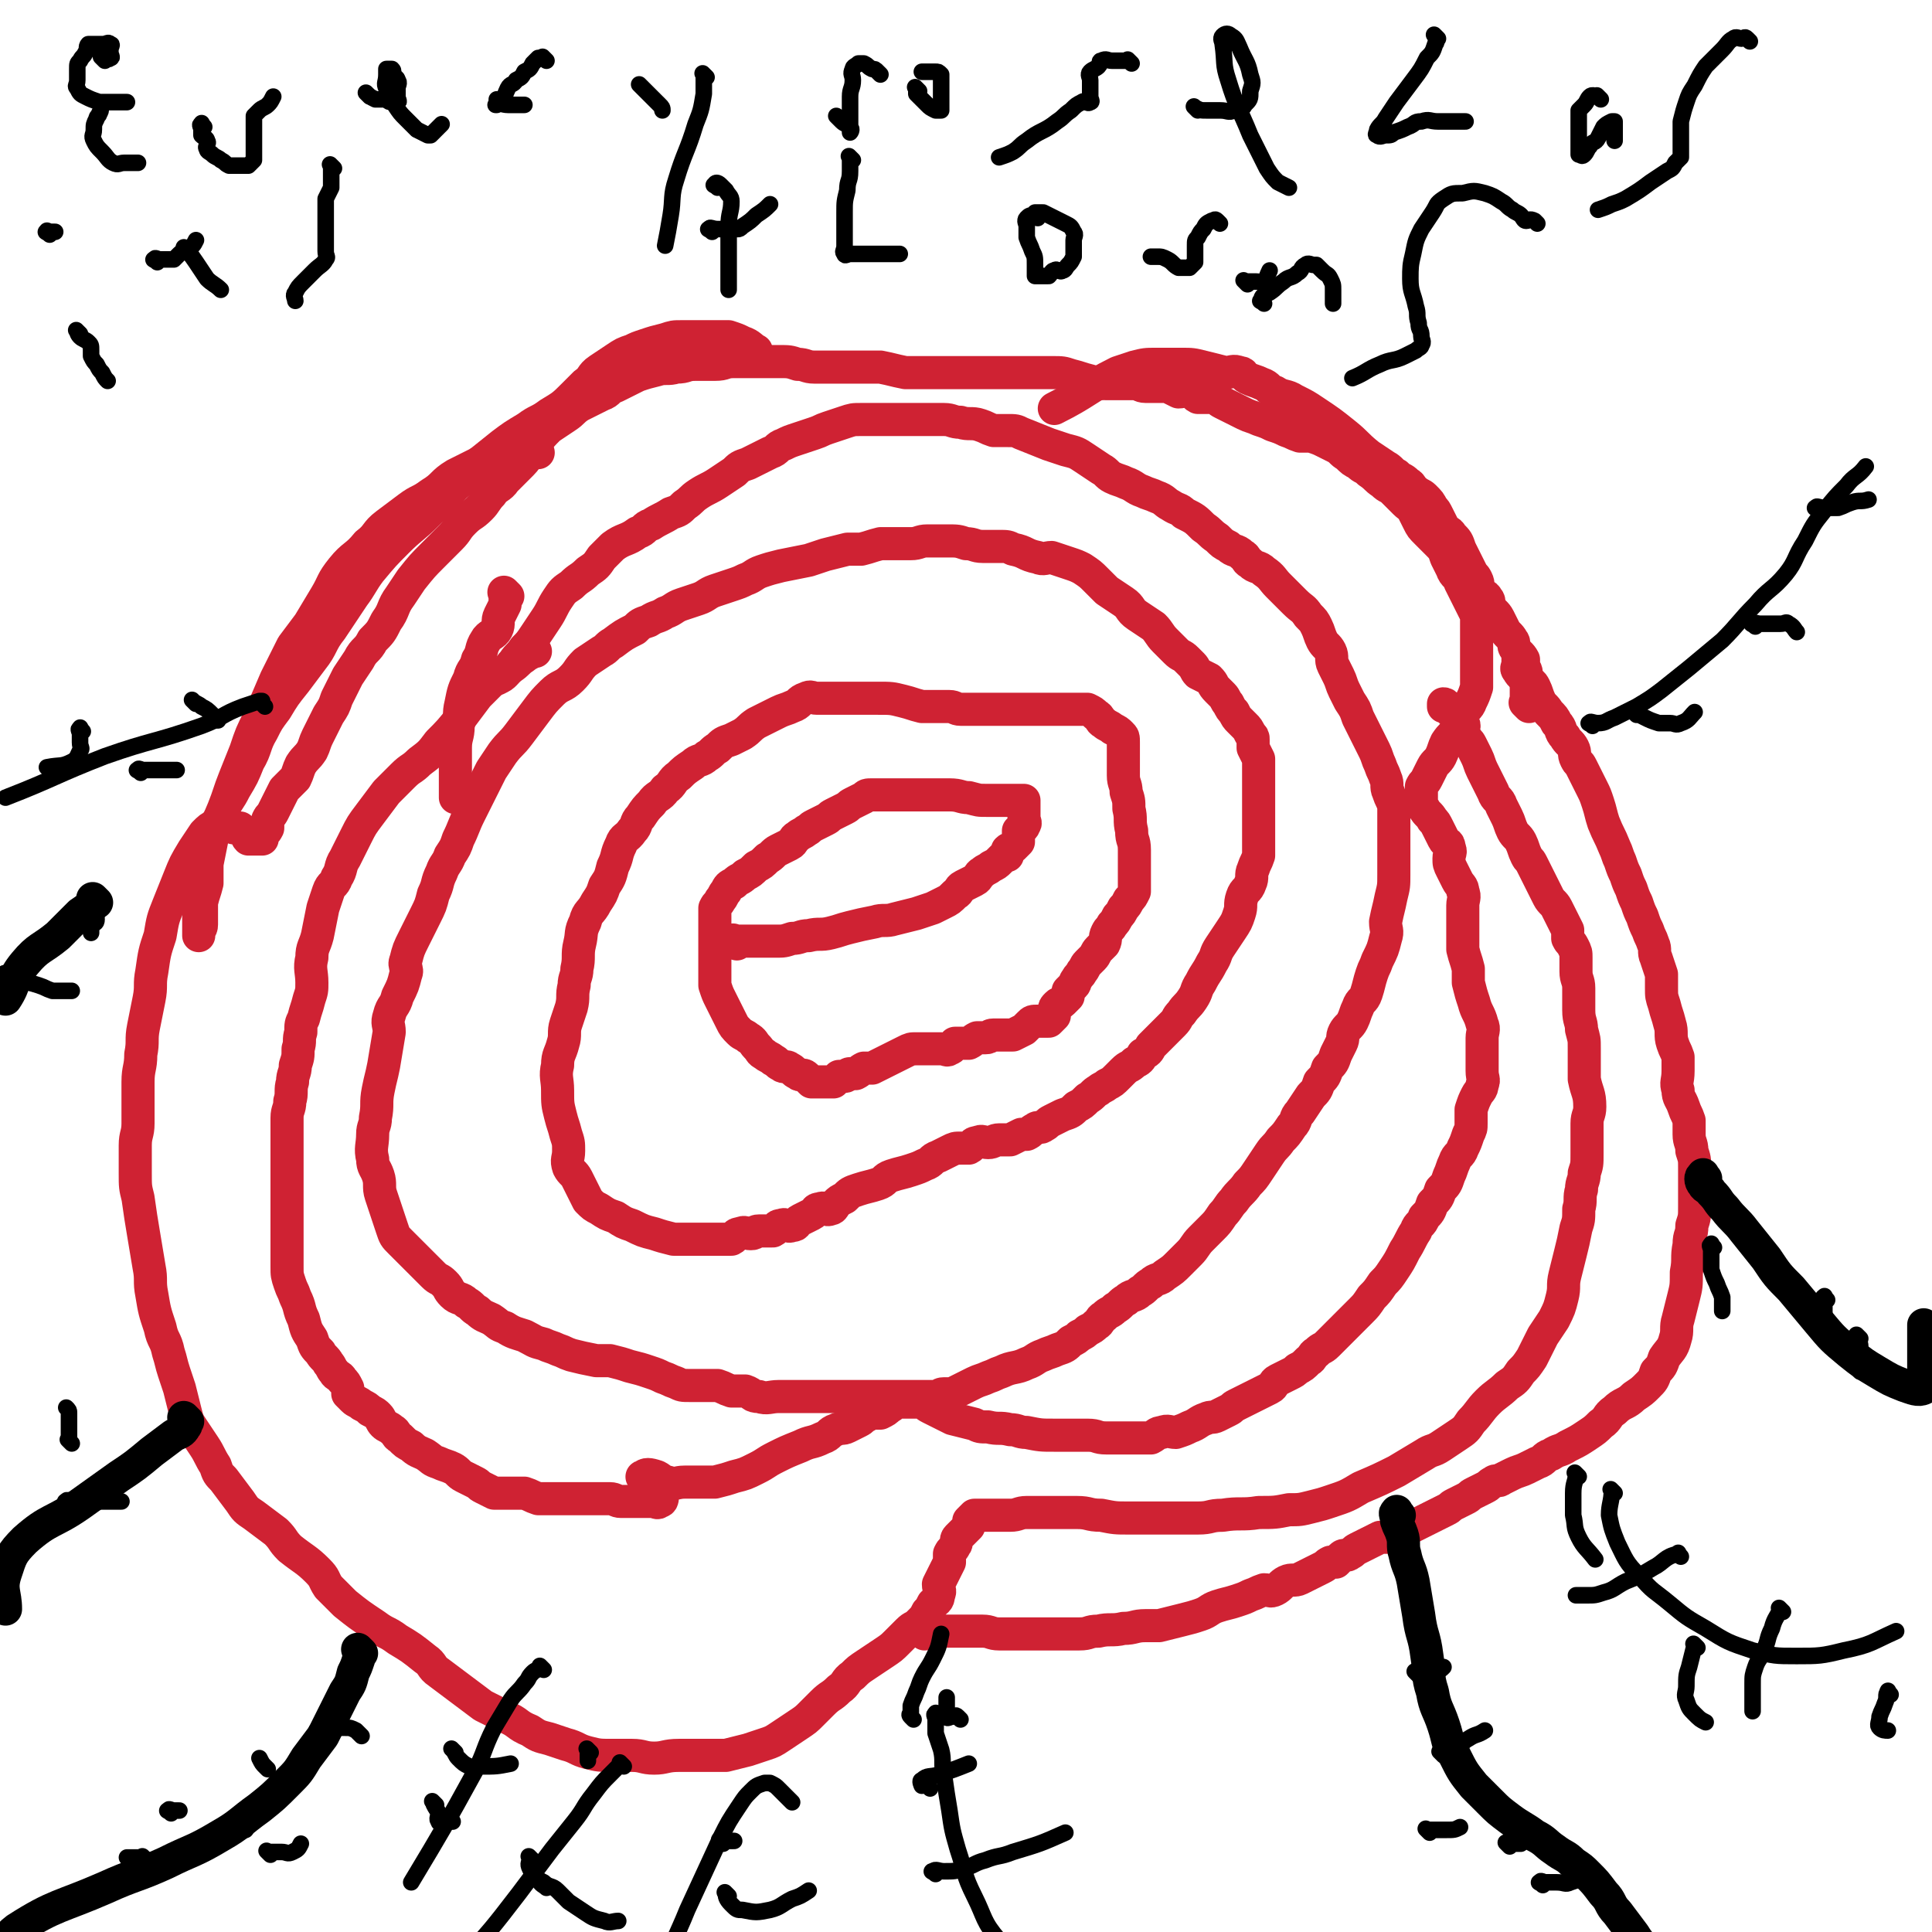 <svg viewBox='0 0 700 700' version='1.1' xmlns='http://www.w3.org/2000/svg' xmlns:xlink='http://www.w3.org/1999/xlink'><g fill='none' stroke='#CF2233' stroke-width='12' stroke-linecap='round' stroke-linejoin='round'><path d='M267,342c-1,-1 -1,-1 -1,-1 -1,-1 0,0 0,0 2,0 2,0 4,0 3,0 3,0 5,0 3,0 3,0 6,0 3,0 3,0 6,-1 3,0 3,-1 6,-1 4,-1 4,0 8,-1 4,-1 3,-1 7,-2 4,-1 4,-1 9,-2 3,-1 4,0 7,-1 4,-1 4,-1 8,-2 3,-1 3,-1 6,-2 2,-1 2,-1 4,-2 2,-1 2,-1 4,-3 2,-1 1,-2 3,-3 2,-1 2,-1 4,-2 2,-1 1,-2 3,-3 1,-1 2,-1 3,-2 2,-1 2,-1 3,-2 1,-1 1,-1 2,-2 0,0 1,0 1,0 0,-1 0,-1 0,-2 1,-1 1,0 2,-1 1,-1 1,-1 2,-2 0,-1 0,-1 0,-2 0,-1 0,-1 0,-2 1,-1 2,-1 2,-2 1,-1 0,-1 0,-3 0,-1 0,-1 0,-2 0,-1 0,-1 0,-2 0,-1 0,-1 0,-2 0,0 0,0 0,0 -1,0 -1,0 -3,0 -2,0 -2,0 -4,0 -3,0 -3,0 -6,0 -4,0 -3,0 -7,-1 -3,0 -3,-1 -7,-1 -4,0 -4,0 -8,0 -2,0 -2,0 -4,0 -2,0 -2,0 -4,0 -1,0 -1,0 -2,0 -1,0 -1,0 -2,0 -1,0 -1,0 -3,0 -1,0 -1,0 -2,0 -1,0 -2,0 -3,0 -2,0 -2,0 -3,1 -2,1 -2,1 -4,2 -2,1 -1,1 -3,2 -2,1 -2,1 -4,2 -2,1 -1,1 -3,2 -2,1 -2,1 -4,2 -2,1 -1,1 -3,2 -1,1 -2,1 -3,2 -2,1 -1,2 -3,3 -2,1 -2,1 -4,2 -2,1 -2,2 -4,3 -2,2 -2,2 -4,3 -2,2 -2,2 -4,3 -2,2 -2,1 -4,3 -2,1 -2,1 -3,3 -1,1 -1,2 -2,3 -1,2 -1,1 -2,3 0,1 0,2 0,3 0,2 0,2 0,4 0,2 0,2 0,4 0,2 0,2 0,4 0,3 0,3 0,5 0,2 0,2 0,4 0,2 0,2 0,4 1,3 1,3 2,5 1,2 1,2 2,4 1,2 1,2 2,4 1,2 1,2 3,4 1,1 2,1 3,2 2,1 2,2 3,3 2,2 1,2 3,3 1,1 2,1 3,2 2,1 1,1 3,2 1,1 2,0 3,1 2,1 1,1 3,2 1,1 2,0 3,1 1,1 1,1 2,2 1,0 1,0 2,0 1,0 1,0 2,0 1,0 1,0 2,0 1,0 1,0 2,0 1,-1 1,-1 2,-2 1,0 1,0 2,0 1,0 1,-1 2,-1 1,0 1,0 2,0 2,-1 1,-1 3,-2 1,0 2,0 3,0 2,-1 2,-1 4,-2 2,-1 2,-1 4,-2 2,-1 2,-1 4,-2 2,-1 2,-1 4,-1 2,0 2,0 4,0 2,0 2,0 3,0 1,0 1,0 2,0 2,0 2,1 3,0 1,0 1,-1 2,-2 1,0 1,0 2,0 1,0 1,0 1,0 1,0 1,0 2,0 2,-1 1,-1 3,-2 1,0 2,0 3,0 2,0 1,-1 3,-1 2,0 2,0 4,0 2,0 2,0 3,0 2,-1 2,-1 4,-2 1,-1 1,-1 2,-2 1,-1 1,-1 3,-1 1,0 1,0 2,0 1,0 1,0 2,0 1,-1 1,-1 2,-2 0,-1 0,-1 0,-2 0,-1 0,-1 1,-2 1,-1 1,0 2,-1 1,-1 1,-1 2,-2 0,-1 0,-1 0,-2 1,-1 1,-1 2,-2 1,-1 0,-1 1,-2 1,-2 1,-1 2,-3 1,-1 1,-2 2,-3 1,-1 1,-1 2,-2 1,-1 1,-2 2,-3 1,-1 1,-1 2,-2 1,-2 0,-2 1,-4 1,-2 1,-1 2,-3 1,-1 1,-1 2,-3 1,-1 1,-1 2,-3 1,-1 1,-1 2,-3 1,-1 1,-1 2,-3 0,-1 0,-1 0,-3 0,-1 0,-1 0,-3 0,-2 0,-2 0,-5 0,-2 0,-2 0,-4 0,-4 -1,-3 -1,-7 -1,-4 0,-4 -1,-8 0,-3 0,-3 -1,-6 0,-3 -1,-3 -1,-6 0,-2 0,-2 0,-5 0,-2 0,-2 0,-4 0,-1 0,-2 0,-3 0,-2 0,-2 -1,-3 -1,-1 -1,-1 -3,-2 -1,-1 -2,-1 -3,-2 -2,-1 -1,-2 -3,-3 -1,-1 -1,-1 -3,-2 -1,0 -1,0 -3,0 -2,0 -2,0 -4,0 -2,0 -2,0 -4,0 -1,0 -1,0 -3,0 -2,0 -2,0 -5,0 -2,0 -2,0 -4,0 -2,0 -2,0 -5,0 -2,0 -2,0 -4,0 -2,0 -2,0 -5,0 -2,0 -2,0 -5,0 -2,0 -2,0 -4,0 -2,0 -2,-1 -4,-1 -2,0 -2,0 -5,0 -2,0 -3,0 -5,0 -4,-1 -3,-1 -7,-2 -4,-1 -4,-1 -9,-1 -3,0 -3,0 -6,0 -2,0 -2,0 -5,0 -2,0 -2,0 -5,0 -3,0 -3,0 -6,0 -2,0 -2,-1 -4,0 -3,1 -2,2 -5,3 -2,1 -3,1 -5,2 -4,2 -4,2 -8,4 -3,2 -2,2 -5,4 -2,1 -2,1 -4,2 -3,1 -3,1 -5,3 -2,1 -2,2 -4,3 -2,2 -3,1 -5,3 -3,2 -3,2 -5,4 -3,2 -2,3 -5,5 -2,3 -3,2 -5,5 -2,2 -2,2 -4,5 -2,2 -1,3 -3,5 -2,3 -3,2 -4,5 -2,4 -1,4 -3,8 -1,4 -1,4 -3,7 -1,3 -1,3 -3,6 -2,4 -3,3 -4,7 -2,4 -1,4 -2,8 -1,4 0,5 -1,9 0,3 -1,3 -1,6 -1,4 0,4 -1,8 -1,3 -1,3 -2,6 -1,3 0,4 -1,7 -1,4 -2,4 -2,8 -1,4 0,5 0,9 0,5 0,5 1,9 1,4 1,3 2,7 1,3 1,3 1,6 0,3 -1,3 0,6 1,2 2,2 3,4 1,2 1,2 2,4 1,2 1,2 2,4 2,2 2,2 4,3 3,2 3,2 6,3 3,2 3,2 6,3 4,2 4,2 8,3 3,1 3,1 7,2 3,0 3,0 6,0 2,0 2,0 4,0 2,0 2,0 4,0 2,0 2,0 3,0 1,0 1,0 2,0 1,0 1,0 2,0 2,-1 1,-2 3,-2 2,-1 2,0 4,0 2,0 1,-1 3,-1 0,0 1,0 1,0 1,0 1,0 2,0 1,0 1,0 2,0 2,-1 1,-2 3,-2 2,-1 2,1 4,0 2,0 1,-1 3,-2 2,-1 2,-1 4,-2 2,-1 1,-2 3,-2 2,-1 2,1 4,0 1,0 1,-1 2,-2 1,-1 1,-1 3,-2 2,-2 2,-2 5,-3 3,-1 4,-1 7,-2 3,-1 2,-2 5,-3 3,-1 4,-1 7,-2 3,-1 3,-1 5,-2 3,-1 2,-2 5,-3 2,-1 2,-1 4,-2 2,-1 2,-1 4,-1 1,0 2,0 3,0 2,-1 1,-2 3,-2 2,-1 2,0 4,0 2,0 2,-1 4,-1 2,0 2,0 4,0 2,-1 2,-1 4,-2 1,0 1,0 2,0 2,-1 1,-1 3,-2 1,-1 2,0 3,-1 2,-1 1,-1 3,-2 2,-1 2,-1 4,-2 3,-1 3,-1 5,-3 2,-1 2,-1 4,-3 2,-1 2,-2 4,-3 1,-1 2,-1 3,-2 2,-1 2,-1 4,-3 1,-1 1,-1 2,-2 2,-2 2,-1 4,-3 2,-1 2,-1 3,-3 2,-1 2,-1 3,-3 2,-2 2,-2 4,-4 2,-2 2,-2 4,-4 2,-2 1,-2 3,-4 2,-3 2,-2 4,-5 2,-3 1,-3 3,-6 2,-4 2,-3 4,-7 2,-3 1,-3 3,-6 2,-3 2,-3 4,-6 2,-3 2,-3 3,-6 1,-3 0,-3 1,-6 1,-3 2,-2 3,-5 1,-2 0,-3 1,-5 1,-3 1,-2 2,-5 0,-2 0,-2 0,-5 0,-2 0,-2 0,-5 0,-3 0,-3 0,-6 0,-1 0,-1 0,-3 0,-2 0,-2 0,-4 0,-2 0,-2 0,-4 0,-2 0,-2 0,-4 0,-2 0,-2 0,-4 -1,-2 -1,-2 -2,-4 0,-1 0,-2 0,-3 0,-1 0,-1 -1,-2 -1,-2 -1,-2 -2,-3 -1,-1 -1,-1 -2,-2 -1,-1 -1,-1 -2,-3 -1,-1 -1,-1 -2,-3 -1,-1 -1,-2 -2,-3 -1,-1 -1,-1 -2,-2 -2,-2 -1,-2 -3,-4 -2,-1 -2,-1 -4,-2 -1,-1 -1,-2 -2,-3 -1,-1 -1,-1 -2,-2 -2,-2 -2,-1 -4,-3 -2,-2 -2,-2 -4,-4 -2,-2 -2,-3 -4,-5 -3,-2 -3,-2 -6,-4 -3,-2 -2,-3 -5,-5 -3,-2 -3,-2 -6,-4 -2,-2 -2,-2 -4,-4 -2,-2 -2,-2 -5,-4 -2,-1 -2,-1 -5,-2 -3,-1 -3,-1 -6,-2 -2,0 -3,1 -5,0 -5,-1 -4,-2 -9,-3 -2,-1 -2,-1 -5,-1 -3,0 -3,0 -6,0 -3,0 -3,-1 -6,-1 -3,-1 -3,-1 -7,-1 -3,0 -4,0 -7,0 -3,0 -3,1 -6,1 -3,0 -3,0 -6,0 -2,0 -3,0 -5,0 -4,1 -3,1 -7,2 -2,0 -3,0 -5,0 -4,1 -4,1 -8,2 -3,1 -3,1 -6,2 -5,1 -5,1 -10,2 -4,1 -4,1 -7,2 -3,1 -3,2 -6,3 -2,1 -2,1 -5,2 -3,1 -3,1 -6,2 -3,1 -3,2 -6,3 -3,1 -3,1 -6,2 -3,1 -3,2 -6,3 -3,2 -3,1 -6,3 -3,1 -3,1 -5,3 -4,2 -4,2 -8,5 -2,1 -2,2 -4,3 -3,2 -3,2 -6,4 -3,3 -2,3 -5,6 -3,3 -4,2 -7,5 -3,3 -3,3 -6,7 -3,4 -3,4 -6,8 -3,4 -3,3 -6,7 -2,3 -2,3 -4,6 -2,4 -2,4 -4,8 -2,4 -2,4 -4,8 -2,4 -2,5 -4,9 -1,3 -1,3 -3,6 -1,3 -2,3 -3,6 -2,4 -1,4 -3,8 -1,4 -1,4 -3,8 -2,4 -2,4 -4,8 -2,4 -2,4 -3,8 -1,2 1,3 0,5 -1,4 -1,4 -3,8 -1,4 -2,3 -3,7 -1,3 0,3 0,6 -1,6 -1,6 -2,12 -1,5 -1,4 -2,9 -1,5 0,5 -1,10 0,3 -1,3 -1,6 0,4 -1,5 0,9 0,3 1,3 2,6 1,3 0,4 1,7 1,3 1,3 2,6 1,3 1,3 2,6 1,3 1,3 3,5 2,2 2,2 4,4 2,2 2,2 4,4 2,2 2,2 4,4 2,2 2,1 4,3 2,2 1,2 3,4 2,2 3,1 5,3 2,1 2,2 4,3 2,2 3,2 5,3 3,2 2,2 5,3 3,2 4,2 7,3 4,2 3,2 7,3 2,1 3,1 5,2 3,1 2,1 5,2 4,1 4,1 9,2 2,0 3,0 5,0 4,1 4,1 7,2 4,1 4,1 7,2 3,1 3,1 5,2 3,1 2,1 5,2 2,1 2,1 5,1 2,0 3,0 5,0 3,0 3,0 5,0 3,1 2,1 5,2 2,0 3,0 5,0 3,1 2,2 5,2 3,1 4,0 7,0 3,0 3,0 5,0 3,0 3,0 5,0 2,0 2,0 4,0 3,0 3,0 5,0 2,0 2,0 4,0 3,0 3,0 5,0 2,0 2,0 4,0 2,0 2,0 4,0 2,0 2,0 4,0 2,0 2,0 4,0 3,0 3,0 5,0 2,0 2,0 4,0 2,0 2,0 4,0 2,0 1,-1 3,-1 1,0 2,0 3,0 2,-1 2,-1 4,-2 2,-1 2,-1 4,-2 2,-1 3,-1 5,-2 3,-1 2,-1 5,-2 4,-2 5,-1 9,-3 3,-1 3,-2 6,-3 2,-1 3,-1 5,-2 3,-1 3,-1 5,-3 2,-1 2,-1 3,-2 2,-1 2,-1 3,-2 2,-1 2,-1 3,-2 2,-1 1,-2 3,-3 2,-2 2,-1 4,-3 2,-1 2,-2 4,-3 2,-2 3,-1 5,-3 2,-1 2,-2 4,-3 2,-2 3,-1 5,-3 3,-2 3,-2 5,-4 2,-2 2,-2 4,-4 2,-2 2,-3 4,-5 2,-2 2,-2 4,-4 2,-2 2,-2 4,-5 2,-2 2,-3 4,-5 2,-3 3,-3 5,-6 2,-2 2,-2 4,-5 2,-3 2,-3 4,-6 2,-3 2,-2 4,-5 2,-2 2,-2 4,-5 2,-2 1,-3 3,-5 2,-3 2,-3 4,-6 2,-2 2,-2 3,-5 2,-2 2,-2 3,-5 2,-2 2,-2 3,-5 1,-2 1,-2 2,-4 1,-2 0,-2 1,-4 1,-2 2,-2 3,-4 1,-2 1,-3 2,-5 1,-3 2,-2 3,-5 1,-3 1,-4 2,-7 1,-3 1,-2 2,-5 2,-4 2,-4 3,-8 1,-3 0,-3 0,-6 1,-5 1,-4 2,-9 1,-4 1,-4 1,-8 0,-2 0,-2 0,-5 0,-2 0,-2 0,-5 0,-2 0,-2 0,-5 0,-2 0,-2 0,-5 0,-2 0,-3 0,-5 -1,-3 -1,-2 -2,-5 -1,-2 0,-3 -1,-5 -1,-3 -1,-2 -2,-5 -1,-2 -1,-3 -2,-5 -1,-2 -1,-2 -2,-4 -1,-2 -1,-2 -2,-4 -1,-2 -1,-2 -2,-4 -1,-3 -1,-3 -3,-6 -1,-2 -1,-2 -2,-4 -1,-2 -1,-3 -2,-5 -1,-2 -1,-2 -2,-4 -1,-2 0,-3 -1,-5 -1,-2 -2,-2 -3,-4 -1,-2 -1,-3 -2,-5 -1,-2 -1,-2 -3,-4 -2,-3 -2,-2 -5,-5 -3,-3 -3,-3 -6,-6 -2,-2 -2,-3 -5,-5 -2,-2 -3,-1 -5,-3 -2,-1 -1,-2 -3,-3 -2,-2 -3,-1 -5,-3 -2,-1 -2,-1 -4,-3 -3,-2 -2,-2 -5,-4 -3,-3 -3,-3 -7,-5 -2,-2 -2,-1 -5,-3 -2,-1 -2,-2 -5,-3 -2,-1 -3,-1 -5,-2 -3,-1 -3,-2 -6,-3 -2,-1 -3,-1 -5,-2 -2,-1 -2,-2 -4,-3 -3,-2 -3,-2 -6,-4 -3,-2 -3,-2 -7,-3 -3,-1 -3,-1 -6,-2 -5,-2 -5,-2 -10,-4 -2,-1 -2,-1 -5,-1 -2,0 -3,0 -5,0 -3,-1 -2,-1 -5,-2 -3,-1 -4,0 -7,-1 -3,0 -3,-1 -6,-1 -4,0 -4,0 -8,0 -2,0 -2,0 -5,0 -3,0 -3,0 -7,0 -2,0 -2,0 -5,0 -2,0 -3,0 -5,0 -3,0 -3,0 -6,1 -3,1 -3,1 -6,2 -3,1 -2,1 -5,2 -3,1 -3,1 -6,2 -3,1 -3,1 -5,2 -3,1 -2,2 -5,3 -4,2 -4,2 -8,4 -3,1 -3,1 -5,3 -3,2 -3,2 -6,4 -3,2 -4,2 -7,4 -3,2 -2,2 -5,4 -2,2 -2,2 -5,3 -3,2 -4,2 -7,4 -3,1 -2,2 -5,3 -4,3 -5,2 -9,5 -2,2 -2,2 -4,4 -2,3 -2,3 -5,5 -3,3 -3,2 -6,5 -3,2 -3,2 -5,5 -2,3 -2,4 -4,7 -2,3 -2,3 -4,6 -2,3 -2,3 -4,5 -2,3 -2,2 -4,5 -2,2 -1,2 -3,4 -1,1 -1,1 -3,2 0,0 0,0 0,0 '/><path d='M184,216c-1,-1 -1,-1 -1,-1 -1,-1 0,0 0,0 0,1 0,1 0,2 0,1 0,1 0,2 -1,2 -1,2 -2,4 -1,2 0,3 -1,5 -1,2 -3,2 -4,4 -2,3 -1,4 -3,7 -1,4 -2,3 -3,7 -2,4 -2,4 -3,9 -1,4 0,4 -1,8 0,4 -1,4 -1,8 0,2 0,3 0,5 0,3 0,3 0,5 0,2 0,2 0,4 0,2 0,2 0,4 '/><path d='M194,236c-1,-1 -1,-2 -1,-1 -1,0 0,0 0,1 -1,1 -2,1 -3,2 -3,2 -2,2 -5,4 -3,2 -3,2 -6,4 -3,3 -3,3 -6,6 -3,4 -3,4 -6,8 -4,5 -4,5 -8,9 -3,4 -3,4 -7,7 -3,3 -3,2 -6,5 -3,3 -3,3 -6,6 -3,4 -3,4 -6,8 -3,4 -3,4 -5,8 -2,4 -2,4 -4,8 -2,3 -1,4 -3,7 -1,3 -2,2 -3,5 -1,3 -1,3 -2,6 -1,5 -1,5 -2,10 -1,4 -2,4 -2,8 -1,4 0,5 0,9 0,3 0,3 -1,6 -1,4 -1,3 -2,7 -1,2 -1,2 -1,5 -1,3 0,3 -1,6 0,3 0,3 -1,6 0,3 -1,3 -1,6 -1,3 0,4 -1,7 0,3 -1,3 -1,6 0,2 0,3 0,5 0,3 0,3 0,5 0,2 0,2 0,4 0,2 0,2 0,4 0,3 0,3 0,5 0,3 0,3 0,6 0,3 0,3 0,5 0,3 0,3 0,5 0,3 0,3 0,5 0,3 0,3 0,5 0,3 0,3 0,5 0,3 0,3 1,6 1,3 1,2 2,5 2,4 1,4 3,8 1,4 1,4 3,7 1,3 1,3 3,5 1,2 2,2 3,4 1,1 1,2 2,3 1,2 2,1 3,3 1,1 1,1 2,3 0,1 0,1 0,2 1,1 1,1 2,2 1,1 2,1 3,2 2,1 2,1 3,2 2,1 2,1 3,2 1,1 1,2 2,3 1,1 2,1 3,2 2,1 1,2 3,3 2,2 2,2 4,3 2,2 3,2 5,3 3,2 2,2 5,3 2,1 3,1 5,2 2,1 2,2 4,3 2,1 2,1 4,2 2,1 1,1 3,2 2,1 2,1 4,2 2,0 2,0 4,0 2,0 2,0 4,0 2,0 2,0 3,0 3,1 2,1 5,2 2,0 2,0 4,0 2,0 2,0 4,0 2,0 2,0 3,0 2,0 2,0 4,0 2,0 2,0 3,0 2,0 2,0 3,0 1,0 1,0 2,0 2,0 2,0 3,0 2,0 2,1 4,1 1,0 2,0 3,0 2,0 2,0 3,0 2,0 2,0 3,0 1,0 1,0 2,0 2,0 2,1 3,0 1,0 1,-1 1,-2 '/><path d='M234,536c-1,-1 -2,-1 -1,-1 1,-1 2,-1 5,0 2,1 2,2 4,2 3,1 3,0 6,0 3,0 3,0 5,0 3,0 3,0 6,0 4,-1 4,-1 7,-2 4,-1 4,-1 8,-3 4,-2 3,-2 7,-4 4,-2 4,-2 9,-4 4,-2 4,-1 8,-3 3,-1 2,-2 5,-3 2,-1 2,0 4,-1 2,-1 2,-1 4,-2 2,-1 1,-1 3,-2 1,-1 1,-1 3,-1 1,0 1,0 2,0 2,-1 2,-1 3,-2 2,-1 1,-1 3,-2 1,0 1,0 2,0 1,0 1,0 2,0 2,0 2,0 3,0 1,0 1,0 2,0 2,1 1,1 3,2 2,1 2,1 4,2 2,1 2,1 4,2 4,1 4,1 8,2 2,1 2,1 5,1 4,1 4,0 8,1 3,0 3,1 6,1 5,1 5,1 10,1 3,0 3,0 6,0 3,0 3,0 6,0 4,0 3,1 7,1 2,0 3,0 5,0 2,0 2,0 4,0 2,0 2,0 4,0 2,0 2,0 3,0 2,-1 2,-2 4,-2 2,-1 3,0 5,0 3,-1 3,-1 5,-2 3,-1 3,-2 6,-3 2,-1 2,0 4,-1 2,-1 2,-1 4,-2 2,-1 1,-1 3,-2 2,-1 2,-1 4,-2 2,-1 2,-1 4,-2 2,-1 2,-1 4,-2 2,-1 1,-2 3,-3 2,-1 2,-1 4,-2 2,-1 2,-1 3,-2 2,-1 2,-1 4,-3 2,-1 1,-2 3,-3 2,-2 2,-1 4,-3 2,-2 2,-2 4,-4 2,-2 2,-2 4,-4 2,-2 2,-2 4,-4 2,-2 2,-2 4,-5 2,-2 2,-2 4,-5 2,-2 2,-2 4,-5 2,-3 2,-3 4,-7 2,-3 2,-4 4,-7 1,-3 2,-2 3,-5 2,-2 2,-2 3,-5 2,-2 2,-2 3,-5 2,-2 2,-2 3,-5 1,-2 1,-3 2,-5 1,-3 2,-2 3,-5 1,-2 1,-2 2,-5 1,-2 1,-2 1,-4 0,-2 0,-3 0,-5 1,-3 1,-3 2,-5 1,-2 2,-2 2,-4 1,-2 0,-2 0,-5 0,-2 0,-2 0,-4 0,-2 0,-2 0,-5 0,-1 0,-1 0,-3 0,-2 1,-3 0,-5 -1,-4 -2,-4 -3,-8 -1,-3 -1,-3 -2,-7 0,-2 0,-3 0,-5 -1,-4 -1,-3 -2,-7 0,-3 0,-3 0,-6 0,-2 0,-2 0,-5 0,-2 0,-2 0,-5 0,-2 1,-3 0,-5 0,-2 -1,-2 -2,-4 -1,-2 -1,-2 -2,-4 -1,-2 -1,-2 -1,-4 0,-2 1,-2 0,-4 0,-2 -1,-1 -2,-3 -1,-2 -1,-2 -2,-4 -1,-2 -1,-2 -2,-3 -1,-2 -2,-2 -3,-4 -1,-1 -1,-1 -1,-2 0,0 0,0 0,-1 0,0 0,0 0,0 0,0 0,0 0,0 -1,-1 0,0 0,0 0,-1 0,-1 0,-2 0,-1 0,-2 0,-3 1,-2 1,-1 2,-3 1,-2 1,-2 2,-4 1,-2 2,-2 3,-4 1,-2 1,-3 2,-5 2,-3 2,-2 4,-5 1,-2 1,-3 2,-5 1,-3 2,-2 3,-5 1,-2 1,-2 2,-5 0,-2 0,-2 0,-5 0,-2 0,-2 0,-5 0,-2 0,-2 0,-5 0,-2 0,-2 0,-4 0,-1 0,-1 0,-3 0,-2 0,-2 0,-4 -1,-2 -1,-2 -2,-4 -1,-2 -1,-2 -2,-4 -1,-2 -1,-2 -2,-4 -1,-3 -2,-2 -3,-5 -1,-2 -1,-2 -2,-4 -1,-3 -1,-3 -3,-5 -2,-2 -2,-2 -4,-4 -2,-2 -2,-2 -3,-4 -1,-2 -1,-2 -2,-4 -1,-2 -1,-1 -3,-3 -2,-2 -2,-2 -4,-4 -2,-2 -2,-1 -4,-3 -3,-2 -2,-2 -5,-4 -2,-2 -2,-1 -4,-3 -2,-1 -2,-1 -4,-3 -2,-1 -2,-2 -4,-3 -2,-1 -2,-1 -4,-2 -2,-1 -2,-1 -5,-2 -2,0 -2,0 -4,0 -3,-1 -2,-1 -5,-2 -2,-1 -2,-1 -5,-2 -2,-1 -2,-1 -5,-2 -2,-1 -3,-1 -5,-2 -2,-1 -2,-1 -4,-2 -2,-1 -2,-1 -4,-2 -2,-1 -1,-1 -3,-2 -1,0 -1,0 -2,0 0,0 0,0 -1,0 -1,0 -2,0 -3,0 -2,-1 -1,-2 -3,-2 -2,-1 -2,0 -4,0 -2,-1 -2,-1 -4,-2 -2,0 -2,0 -4,0 -2,0 -2,0 -4,0 -2,0 -2,-1 -4,-1 -2,0 -2,0 -5,0 -2,0 -2,0 -4,0 -4,0 -4,0 -7,-1 -4,-1 -3,-1 -7,-2 -3,-1 -3,-1 -7,-1 -3,0 -3,0 -6,0 -2,0 -2,0 -4,0 -3,0 -3,0 -6,0 -2,0 -2,0 -4,0 -2,0 -2,0 -5,0 -3,0 -3,0 -6,0 -2,0 -2,0 -5,0 -3,0 -3,0 -7,0 -2,0 -2,0 -5,0 -2,0 -3,0 -5,0 -5,-1 -4,-1 -9,-2 -2,0 -2,0 -5,0 -2,0 -2,0 -5,0 -2,0 -2,0 -4,0 -2,0 -2,0 -5,0 -2,0 -3,0 -5,0 -3,0 -3,-1 -6,-1 -3,-1 -3,-1 -7,-1 -2,0 -2,0 -5,0 -2,0 -2,0 -5,0 -3,0 -3,0 -6,0 -4,0 -3,1 -7,1 -3,0 -4,0 -7,0 -4,0 -3,1 -7,1 -3,1 -4,0 -7,1 -4,1 -4,1 -7,2 -4,2 -4,2 -8,4 -3,1 -2,2 -5,3 -4,2 -4,2 -8,4 -3,2 -2,2 -5,4 -3,2 -3,2 -6,4 -3,3 -3,3 -5,6 -3,3 -2,4 -5,7 -3,3 -3,3 -6,6 -2,3 -3,2 -5,5 -2,2 -2,3 -4,5 -3,3 -3,2 -6,5 -3,3 -2,3 -5,6 -3,3 -3,3 -6,6 -4,4 -4,4 -8,9 -2,3 -2,3 -4,6 -3,4 -2,5 -5,9 -2,4 -2,4 -5,7 -2,4 -3,3 -5,7 -2,3 -2,3 -4,6 -2,4 -2,4 -4,8 -1,3 -1,3 -3,6 -2,4 -2,4 -4,8 -1,2 -1,3 -2,5 -2,3 -2,2 -4,5 -1,2 -1,3 -2,5 -2,2 -2,2 -4,4 -1,2 -1,2 -2,4 -1,2 -1,2 -2,4 -1,2 -1,1 -2,3 0,1 0,2 0,3 -1,2 -1,1 -2,3 0,0 0,1 0,1 0,0 0,0 -1,0 -1,0 -1,0 -2,0 -1,0 -1,0 -2,0 -1,-1 0,-1 -1,-2 -1,-1 -1,-1 -2,-2 -1,0 -1,0 -2,0 -1,0 -1,-1 -2,-1 -1,0 -1,0 -3,0 -1,0 -1,0 -2,0 -2,1 -2,1 -4,3 -2,3 -2,3 -4,6 -3,5 -3,5 -5,10 -2,5 -2,5 -4,10 -2,5 -2,5 -3,11 -2,6 -2,6 -3,13 -1,5 0,5 -1,10 -1,5 -1,5 -2,10 -1,5 0,5 -1,10 0,5 -1,5 -1,10 0,3 0,3 0,6 0,5 0,5 0,9 0,4 -1,4 -1,8 0,5 0,5 0,10 0,5 0,5 1,9 1,7 1,7 2,13 1,6 1,6 2,12 1,5 0,5 1,10 1,6 1,6 3,12 1,5 2,4 3,9 1,3 1,4 2,7 1,3 1,3 2,6 1,4 1,4 2,8 1,4 1,4 3,7 2,3 2,3 4,6 2,3 2,4 4,7 1,3 1,3 3,5 3,4 3,4 6,8 2,3 2,3 5,5 4,3 4,3 8,6 3,3 2,3 5,6 5,4 6,4 10,8 3,3 2,3 4,6 3,3 3,3 6,6 5,4 5,4 11,8 4,3 4,2 8,5 5,3 5,3 10,7 3,2 2,3 5,5 4,3 4,3 8,6 4,3 4,3 8,6 4,2 4,2 8,4 5,2 4,3 9,5 3,2 3,2 7,3 3,1 3,1 6,2 4,1 4,2 8,3 4,1 4,1 9,1 3,0 4,0 7,0 4,0 4,1 8,1 4,0 4,-1 9,-1 2,0 3,0 5,0 4,0 4,0 7,0 3,0 3,0 5,0 4,-1 4,-1 8,-2 3,-1 3,-1 6,-2 3,-1 3,-1 6,-3 3,-2 3,-2 6,-4 3,-2 3,-2 5,-4 2,-2 2,-2 4,-4 3,-3 3,-2 6,-5 3,-2 2,-3 5,-5 2,-2 2,-2 5,-4 3,-2 3,-2 6,-4 3,-2 3,-2 5,-4 2,-2 2,-2 4,-4 2,-2 2,-1 4,-3 2,-2 2,-2 3,-4 1,-1 1,-1 2,-3 1,-1 2,-1 2,-3 1,-2 0,-2 0,-4 1,-2 1,-2 2,-4 1,-2 1,-2 2,-4 0,-1 0,-2 0,-3 1,-2 1,-1 2,-3 1,-1 0,-2 1,-3 1,-1 1,-1 2,-2 1,-1 1,-1 2,-2 0,-1 0,-1 0,-2 1,-1 1,-1 2,-2 1,0 1,0 2,0 1,0 1,0 2,0 1,0 1,0 2,0 2,0 2,0 3,0 2,0 2,0 4,0 3,0 3,-1 6,-1 3,0 3,0 6,0 4,0 4,0 7,0 3,0 3,0 5,0 5,0 4,1 9,1 5,1 5,1 10,1 5,0 5,0 10,0 4,0 4,0 8,0 4,0 4,0 7,0 5,0 4,-1 9,-1 6,-1 7,0 13,-1 6,0 6,0 11,-1 4,0 4,0 8,-1 4,-1 4,-1 7,-2 6,-2 6,-2 11,-5 7,-3 7,-3 13,-6 5,-3 5,-3 10,-6 3,-2 3,-1 6,-3 3,-2 3,-2 6,-4 3,-2 3,-2 5,-5 3,-3 3,-4 6,-7 3,-3 4,-3 7,-6 3,-2 3,-2 5,-5 2,-2 2,-2 4,-5 2,-4 2,-4 4,-8 2,-3 2,-3 4,-6 2,-4 2,-4 3,-8 1,-4 0,-4 1,-8 1,-4 1,-4 2,-8 1,-4 1,-4 2,-9 1,-3 1,-3 1,-7 1,-3 0,-4 1,-7 0,-3 1,-3 1,-6 1,-3 1,-3 1,-7 0,-2 0,-2 0,-5 0,-3 0,-3 0,-6 0,-3 1,-3 1,-6 0,-5 -1,-5 -2,-10 0,-3 0,-3 0,-6 0,-2 0,-3 0,-5 0,-4 0,-3 -1,-7 0,-3 -1,-3 -1,-7 0,-4 0,-4 0,-8 0,-3 -1,-3 -1,-6 0,-2 0,-3 0,-5 0,-2 0,-2 -1,-4 -1,-2 -1,-1 -2,-3 0,-1 0,-2 0,-3 -1,-2 -1,-2 -2,-4 -1,-2 -1,-2 -2,-4 -1,-2 -2,-2 -3,-4 -1,-2 -1,-2 -2,-4 -1,-2 -1,-2 -2,-4 -1,-2 -1,-2 -2,-4 -1,-2 -1,-1 -2,-3 -1,-2 -1,-3 -2,-5 -1,-2 -2,-2 -3,-4 -1,-2 -1,-3 -2,-5 -1,-2 -1,-2 -2,-4 -1,-3 -2,-2 -3,-5 -2,-4 -2,-4 -4,-8 -1,-2 -1,-3 -2,-5 -1,-2 -1,-2 -2,-4 -1,-2 -1,-1 -2,-3 -1,-1 -1,-1 -1,-2 0,-1 1,-2 0,-3 -1,-2 -1,-1 -3,-3 -1,-1 -1,-1 -2,-2 -1,-1 -1,-2 -2,-2 0,0 0,1 0,1 '/><path d='M335,592c-1,-1 -1,-1 -1,-1 -1,-1 0,0 0,0 2,0 3,0 5,0 3,0 3,0 5,0 2,0 2,0 3,0 2,0 2,0 4,0 3,0 3,0 5,0 3,0 3,1 6,1 4,0 4,0 8,0 4,0 4,0 7,0 3,0 3,0 6,0 4,0 4,0 8,0 4,0 3,-1 7,-1 4,-1 5,0 9,-1 4,0 4,-1 8,-1 2,0 3,0 5,0 4,-1 4,-1 8,-2 4,-1 4,-1 7,-2 3,-1 3,-2 6,-3 3,-1 4,-1 7,-2 3,-1 3,-1 5,-2 3,-1 2,-1 5,-2 2,0 2,1 4,0 2,-1 2,-2 4,-3 2,-1 3,0 5,-1 2,-1 2,-1 4,-2 2,-1 2,-1 4,-2 2,-1 1,-1 3,-2 1,0 1,0 2,0 1,-1 1,-1 2,-2 1,-1 2,0 3,-1 2,-1 1,-1 3,-2 2,-1 2,-1 4,-2 2,-1 2,-1 4,-2 2,0 2,0 4,0 2,-1 2,-1 4,-2 2,-1 2,-1 4,-2 2,-1 2,-1 4,-2 2,-1 2,-1 4,-2 2,-1 2,-1 4,-2 2,-1 1,-1 3,-2 2,-1 2,-1 4,-2 2,-1 1,-1 3,-2 2,-1 2,-1 4,-2 2,-1 1,-1 3,-2 1,-1 2,0 3,-1 2,-1 2,-1 4,-2 2,-1 3,-1 5,-2 2,-1 2,-1 4,-2 3,-1 2,-2 5,-3 3,-2 3,-1 6,-3 4,-2 4,-2 7,-4 3,-2 3,-2 5,-4 3,-2 2,-3 5,-5 3,-3 4,-2 7,-5 3,-2 3,-2 5,-4 2,-2 2,-2 3,-5 2,-2 2,-2 3,-5 2,-3 3,-3 4,-7 1,-3 0,-4 1,-7 1,-4 1,-4 2,-8 1,-4 1,-4 1,-9 1,-5 0,-5 1,-10 0,-4 1,-3 1,-7 1,-3 1,-3 1,-7 0,-3 0,-3 0,-7 0,-3 0,-4 0,-7 0,-3 0,-3 -1,-6 0,-3 -1,-3 -1,-6 0,-2 0,-3 0,-5 -1,-3 -1,-2 -2,-5 -1,-3 -2,-3 -2,-6 -1,-3 0,-3 0,-7 0,-2 0,-3 0,-5 -1,-3 -1,-2 -2,-5 -1,-3 0,-4 -1,-7 -1,-4 -1,-3 -2,-7 -1,-3 -1,-3 -1,-6 0,-2 0,-3 0,-5 -1,-3 -1,-3 -2,-6 -1,-2 0,-3 -1,-5 -1,-3 -1,-2 -2,-5 -1,-2 -1,-2 -2,-5 -1,-2 -1,-2 -2,-5 -1,-2 -1,-2 -2,-5 -1,-2 -1,-2 -2,-5 -1,-2 -1,-2 -2,-5 -1,-2 -1,-3 -2,-5 -2,-5 -2,-4 -4,-9 -1,-3 -1,-4 -2,-7 -1,-3 -1,-3 -2,-5 -1,-2 -1,-2 -2,-4 -1,-2 -1,-2 -2,-4 -1,-2 -1,-1 -2,-3 -1,-2 0,-2 -1,-4 -1,-2 -2,-2 -3,-4 -2,-2 -1,-3 -3,-5 -1,-2 -1,-2 -3,-4 -1,-2 -2,-2 -3,-4 -1,-2 -1,-3 -2,-5 -1,-2 -1,-1 -3,-3 -1,-1 -2,-1 -3,-3 -1,-1 0,-1 0,-3 0,-1 0,-1 0,-3 '/><path d='M554,256c-1,-1 -1,-1 -1,-1 -1,-1 0,0 0,0 0,-1 0,-1 0,-2 0,-1 0,-1 0,-2 0,-1 0,-1 0,-2 0,-1 0,-1 0,-2 0,-1 0,-2 0,-3 0,-2 -1,-1 -1,-3 0,-1 0,-1 0,-2 -1,-2 -2,-2 -3,-4 -1,-1 0,-2 -1,-3 -1,-2 -2,-2 -3,-4 -1,-2 -1,-2 -2,-4 -1,-2 -2,-2 -3,-4 -1,-1 0,-2 -1,-3 -1,-2 -2,-1 -3,-3 -1,-2 0,-2 -1,-4 -1,-2 -1,-1 -2,-3 -1,-2 -1,-2 -2,-4 -1,-2 -1,-2 -2,-4 -1,-3 -1,-3 -3,-5 -1,-2 -2,-1 -3,-3 -1,-2 -1,-2 -2,-4 -1,-2 -1,-2 -2,-3 -1,-2 -1,-2 -3,-4 -1,-1 -2,-1 -3,-2 -2,-1 -1,-2 -3,-3 -2,-2 -2,-1 -4,-3 -2,-1 -2,-2 -4,-3 -3,-2 -3,-2 -6,-4 -5,-4 -4,-4 -9,-8 -5,-4 -5,-4 -11,-8 -3,-2 -3,-2 -7,-4 -3,-2 -4,-1 -7,-3 -3,-1 -2,-2 -5,-3 -2,-1 -3,-1 -5,-2 -2,-1 -1,-2 -3,-2 -2,-1 -3,0 -5,0 -4,-1 -4,-1 -8,-2 -4,-1 -4,-1 -8,-1 -4,0 -5,0 -9,0 -4,0 -4,0 -8,1 -3,1 -3,1 -6,2 -12,6 -11,7 -23,13 '/><path d='M195,164c-1,-1 -1,-1 -1,-1 -1,-1 -1,-1 -1,-1 -2,0 -2,0 -4,0 -2,0 -3,0 -5,0 -3,1 -3,1 -5,2 -3,2 -3,2 -6,4 -4,2 -4,2 -8,4 -5,3 -4,4 -9,7 -4,3 -4,2 -8,5 -4,3 -4,3 -8,6 -4,3 -3,4 -7,7 -4,5 -5,4 -9,9 -4,5 -3,5 -6,10 -3,5 -3,5 -6,10 -3,4 -3,4 -6,8 -3,6 -3,6 -6,12 -3,7 -3,7 -6,14 -3,6 -3,6 -5,12 -2,5 -2,5 -4,10 -2,5 -2,6 -4,11 -2,5 -2,4 -4,9 -1,4 -1,4 -2,8 0,2 0,3 0,5 0,3 0,3 0,5 -1,4 -1,3 -2,7 0,2 0,2 0,4 0,2 0,2 0,4 0,2 -1,1 -1,3 0,0 0,1 0,1 0,0 0,0 0,0 0,-1 0,-1 0,-2 0,-2 0,-2 0,-4 0,-4 0,-4 1,-7 1,-7 1,-7 2,-13 1,-5 1,-5 2,-10 2,-5 2,-5 4,-10 2,-4 2,-3 4,-7 3,-5 3,-5 5,-10 3,-5 2,-6 5,-11 2,-4 2,-4 5,-8 3,-5 3,-5 7,-10 3,-4 3,-4 6,-8 4,-5 3,-6 7,-11 4,-6 4,-6 8,-12 3,-4 3,-5 6,-9 5,-6 5,-6 10,-11 5,-5 6,-5 11,-10 5,-5 5,-5 10,-10 4,-3 3,-4 7,-7 5,-4 5,-4 10,-8 4,-3 4,-3 9,-6 4,-3 4,-2 8,-5 5,-3 5,-3 9,-7 2,-2 2,-2 4,-4 3,-2 2,-3 5,-5 3,-2 3,-2 6,-4 3,-2 3,-2 6,-3 2,-1 2,-1 5,-2 3,-1 3,-1 7,-2 3,-1 3,-1 6,-1 3,0 3,0 6,0 3,0 3,0 6,0 3,0 3,0 5,0 3,1 3,1 5,2 3,1 3,2 5,3 '/></g>
<g fill='none' stroke='#000000' stroke-width='12' stroke-linecap='round' stroke-linejoin='round'><path d='M507,549c-1,-1 -1,-2 -1,-1 -1,0 0,1 0,3 1,3 1,2 2,5 1,3 0,4 1,7 1,5 2,5 3,10 1,6 1,6 2,12 1,8 2,7 3,15 1,6 0,7 2,13 1,6 2,6 4,12 2,6 1,6 4,11 3,6 3,6 7,11 3,3 3,3 6,6 3,3 3,3 7,6 4,3 5,3 9,6 4,2 4,3 7,5 4,3 4,2 7,5 3,2 3,2 5,4 3,3 3,3 6,7 3,3 2,4 5,7 3,4 3,4 6,8 3,5 4,4 7,9 3,4 2,5 4,9 3,5 3,4 6,9 1,2 1,2 2,4 1,1 1,1 1,2 '/><path d='M618,427c-1,-1 -1,-2 -1,-1 -1,0 -1,2 0,3 1,2 2,1 3,3 3,3 2,3 5,6 3,4 4,4 7,8 4,5 4,5 8,10 4,6 4,6 9,11 5,6 5,6 10,12 5,6 5,6 11,11 5,4 5,4 10,7 5,3 5,3 10,5 3,1 5,2 7,1 1,-1 0,-2 0,-4 0,-2 0,-2 0,-4 0,-5 0,-5 0,-10 0,-2 0,-2 0,-5 '/><path d='M131,599c-1,-1 -1,-1 -1,-1 -1,-1 0,0 0,0 0,1 0,2 0,3 -1,3 -1,3 -2,5 -1,4 -1,4 -3,7 -2,4 -2,4 -4,8 -2,4 -2,4 -4,8 -3,4 -3,4 -6,8 -3,5 -3,5 -7,9 -5,5 -5,5 -10,9 -7,5 -7,6 -14,10 -10,6 -10,5 -20,10 -11,5 -11,4 -22,9 -16,7 -18,6 -32,15 -4,3 -3,4 -4,9 -1,2 0,2 0,4 '/><path d='M68,515c-1,-1 -1,-1 -1,-1 -1,-1 0,0 0,0 0,0 0,0 0,0 0,2 1,2 0,3 -1,2 -2,2 -4,3 -4,3 -4,3 -8,6 -6,5 -6,5 -12,9 -7,5 -7,5 -14,10 -10,7 -11,5 -20,13 -5,5 -5,6 -7,12 -2,6 0,7 0,13 '/><path d='M35,327c-1,-1 -1,-1 -1,-1 -1,-1 0,0 0,0 -2,3 -2,3 -5,5 -4,4 -4,4 -8,8 -6,5 -7,4 -12,10 -5,6 -3,7 -7,13 '/></g>
<g fill='none' stroke='#000000' stroke-width='6' stroke-linecap='round' stroke-linejoin='round'><path d='M38,22c-1,-1 -1,-1 -1,-1 -1,-1 0,0 0,0 0,0 0,0 0,0 2,0 2,1 3,0 1,0 0,-1 0,-2 0,0 0,0 0,-1 0,-1 1,-2 0,-2 -1,-1 -1,0 -3,0 -1,0 -1,0 -2,0 -1,0 -1,0 -2,0 0,0 -1,0 -1,0 -1,1 0,2 -1,3 -1,2 -1,1 -2,3 -1,1 -1,1 -1,3 0,2 0,2 0,4 0,2 -1,2 0,3 1,2 1,2 3,3 2,1 2,1 5,2 2,0 3,0 5,0 2,0 2,0 3,0 1,0 1,0 2,0 0,0 0,0 0,0 -1,0 -1,0 -2,0 -1,0 -1,0 -3,0 -1,0 -1,0 -2,0 -1,0 -1,0 -2,1 -1,1 0,2 -1,3 0,1 -1,1 -1,2 -1,2 -1,2 -1,4 0,2 -1,2 0,4 1,2 1,2 3,4 2,2 2,3 4,4 2,1 2,0 4,0 3,0 3,0 5,0 '/><path d='M74,46c-1,-1 -1,-2 -1,-1 -1,0 0,1 0,2 0,1 0,1 0,2 1,1 2,1 2,2 1,1 -1,2 0,3 0,1 1,1 2,2 1,1 2,1 3,2 2,1 1,1 3,2 1,0 2,0 3,0 2,0 2,0 3,0 1,0 1,0 1,0 1,-1 1,-1 2,-2 0,-1 0,-1 0,-2 0,-1 0,-1 0,-3 0,-1 0,-1 0,-3 0,-1 0,-1 0,-3 0,-1 0,-1 0,-3 0,-1 0,-1 0,-2 1,-1 1,-1 2,-2 1,-1 2,-1 3,-2 1,-1 1,-1 2,-3 '/><path d='M134,35c-1,-1 -1,-1 -1,-1 -1,-1 0,0 0,0 1,1 1,1 3,2 1,0 2,0 3,0 2,0 1,1 3,1 1,0 2,1 2,0 1,0 0,-1 0,-2 0,-1 0,-1 0,-3 0,-1 1,-2 0,-3 0,-1 -1,-1 -2,-2 0,-1 1,-1 0,-2 0,0 -1,0 -2,0 0,1 0,1 0,2 0,3 -1,3 0,5 1,3 1,3 3,6 2,3 2,3 4,5 2,2 2,2 4,4 2,1 2,1 4,2 0,0 1,0 1,0 2,-2 2,-2 4,-4 '/><path d='M198,22c-1,-1 -1,-1 -1,-1 -1,-1 0,0 0,0 -1,0 -1,0 -2,0 0,0 0,0 0,0 -1,1 -1,1 -2,2 -1,2 -1,2 -3,3 -1,2 -1,2 -3,3 -1,2 -2,1 -3,3 -1,2 -1,3 -2,4 -1,1 -1,0 -2,0 0,1 0,1 0,2 0,0 0,0 0,0 0,0 -1,0 0,0 1,-1 2,0 4,0 3,0 3,0 6,0 '/><path d='M233,32c-1,-1 -1,-1 -1,-1 -1,-1 0,0 0,0 2,2 2,2 3,3 1,1 1,1 2,2 1,1 1,1 2,2 1,1 1,1 1,2 '/><path d='M256,28c-1,-1 -1,-1 -1,-1 -1,-1 0,0 0,0 0,0 0,0 0,0 0,1 0,1 0,2 0,3 0,3 0,5 -1,6 -1,6 -3,11 -3,10 -4,10 -7,20 -2,6 -1,7 -2,13 -1,6 -1,6 -2,11 '/><path d='M319,27c-1,-1 -1,-1 -1,-1 -1,-1 -1,-1 -2,-1 -2,-1 -1,-1 -3,-2 -1,0 -1,0 -2,0 -1,1 -2,1 -2,2 -1,2 0,2 0,4 0,3 -1,3 -1,6 0,3 0,4 0,7 0,2 0,2 0,4 0,1 0,2 0,2 0,0 1,-1 0,-2 -1,-1 -2,-1 -3,-2 -1,-1 -1,-1 -2,-2 '/><path d='M333,33c-1,-1 -1,-1 -1,-1 -1,-1 0,0 0,0 0,1 0,1 0,2 1,1 1,1 2,2 1,1 1,1 2,2 1,1 1,1 3,2 1,0 1,0 2,0 0,0 0,0 0,-1 0,-1 0,-1 0,-2 0,-1 0,-1 0,-2 0,-1 0,-1 0,-3 0,0 0,0 0,-1 0,-1 0,-1 0,-2 0,-1 0,-1 0,-2 -1,-1 -1,-1 -2,-1 -1,0 -1,0 -2,0 -1,0 -1,0 -2,0 0,0 0,0 -1,0 '/><path d='M410,23c-1,-1 -1,-1 -1,-1 -1,-1 0,0 0,0 -1,0 -1,0 -3,0 -1,0 -1,0 -3,0 -2,0 -2,-1 -4,0 -1,0 0,1 -1,2 -1,1 -2,1 -3,2 -1,1 0,2 0,3 0,2 0,2 0,3 0,2 0,2 0,3 0,1 1,2 0,2 -1,1 -2,-1 -3,0 -2,1 -2,1 -4,3 -3,2 -2,2 -5,4 -5,4 -6,3 -11,7 -3,2 -2,2 -5,4 -2,1 -2,1 -5,2 '/><path d='M434,40c-1,-1 -1,-1 -1,-1 -1,-1 0,0 0,0 2,1 2,1 4,1 2,0 3,0 5,0 3,0 3,1 5,0 2,0 3,0 4,-2 2,-2 2,-2 2,-5 1,-3 1,-3 0,-6 -1,-5 -2,-5 -4,-10 -1,-2 -1,-3 -3,-4 -1,-1 -2,-1 -3,0 -1,1 0,2 0,3 1,7 0,7 2,13 3,10 4,10 8,20 3,6 3,6 6,12 2,3 2,3 4,5 2,1 2,1 4,2 '/><path d='M521,14c-1,-1 -1,-1 -1,-1 -1,-1 0,0 0,0 0,1 1,2 0,3 -1,3 -1,3 -3,5 -2,4 -2,4 -5,8 -3,4 -3,4 -6,8 -2,3 -2,3 -4,6 -1,2 -2,2 -3,4 0,1 -1,2 0,2 1,1 2,0 3,0 2,0 2,0 3,-1 3,-1 3,-1 5,-2 3,-1 2,-2 5,-2 3,-1 3,0 6,0 2,0 2,0 4,0 1,0 1,0 2,0 1,0 1,0 2,0 1,0 1,0 2,0 '/><path d='M580,36c-1,-1 -1,-1 -1,-1 -1,-1 0,0 0,0 -1,0 -2,-1 -3,0 -1,1 -1,2 -2,3 -1,1 -1,1 -2,2 0,1 0,1 0,2 0,2 0,2 0,3 0,3 0,3 0,5 0,2 0,2 0,3 0,2 0,2 0,3 0,0 0,0 0,0 1,0 1,1 2,0 1,-1 1,-2 2,-3 1,-2 2,-1 3,-3 1,-2 1,-2 2,-4 1,-1 1,-1 3,-2 0,0 1,0 1,0 0,1 0,1 0,2 0,2 0,2 0,3 0,1 0,1 0,2 '/><path d='M634,15c-1,-1 -1,-1 -1,-1 -1,-1 -1,0 -2,0 -1,0 -2,-1 -3,0 -2,1 -2,2 -4,4 -3,3 -3,3 -6,6 -2,3 -2,3 -4,7 -2,3 -2,3 -3,6 -1,3 -1,3 -2,7 0,2 0,3 0,5 0,2 0,2 0,4 0,2 0,2 0,3 0,1 0,1 0,1 -1,1 -1,1 -2,2 -1,2 -1,2 -3,3 -3,2 -3,2 -6,4 -4,3 -4,3 -9,6 -2,1 -2,1 -5,2 -2,1 -2,1 -5,2 '/><path d='M29,121c-1,-1 -2,-2 -1,-1 0,0 0,1 1,2 1,1 2,1 3,2 1,1 1,1 1,3 0,1 0,1 0,2 1,2 1,2 2,3 1,2 1,2 2,3 1,2 1,2 2,3 '/><path d='M18,85c-1,-1 -2,-1 -1,-1 0,-1 0,0 1,0 0,0 1,0 1,0 1,0 1,0 1,0 '/><path d='M68,91c-1,-1 -2,-2 -1,-1 1,1 2,2 4,5 2,3 2,3 4,6 2,2 3,2 5,4 '/><path d='M57,95c-1,-1 -2,-1 -1,-1 0,-1 1,0 2,0 1,0 2,0 3,0 1,0 1,0 2,0 1,-1 1,-1 2,-2 1,-1 2,-1 3,-2 2,-1 2,-1 3,-3 '/><path d='M121,61c-1,-1 -1,-1 -1,-1 -1,-1 0,0 0,0 0,1 0,1 0,2 0,2 0,2 0,3 0,2 0,2 0,3 -1,2 -1,2 -2,4 0,1 0,2 0,3 0,2 0,2 0,4 0,2 0,2 0,3 0,2 0,2 0,4 0,2 0,2 0,3 0,1 0,1 0,2 0,2 1,2 0,3 -1,2 -2,2 -4,4 -2,2 -2,2 -4,4 -2,2 -2,2 -3,4 -1,1 0,2 0,3 '/><path d='M260,68c-1,-1 -2,-1 -1,-1 0,-1 1,-1 2,0 1,1 1,1 2,2 1,2 2,2 2,4 0,4 -1,4 -1,9 0,6 0,6 0,12 0,4 0,4 0,8 0,2 0,2 0,3 0,0 0,0 0,0 0,-2 0,-2 0,-4 '/><path d='M258,84c-1,-1 -2,-1 -1,-1 0,-1 1,0 3,0 1,0 2,0 3,0 2,0 2,0 4,0 1,0 1,0 2,-1 3,-2 3,-2 5,-4 3,-2 3,-2 5,-4 '/><path d='M309,58c-1,-1 -1,-1 -1,-1 -1,-1 0,0 0,0 0,2 0,3 0,5 0,4 -1,3 -1,7 -1,4 -1,4 -1,8 0,3 0,3 0,6 0,3 0,3 0,6 0,2 -1,2 0,3 0,1 1,0 2,0 1,0 1,0 2,0 1,0 1,0 2,0 3,0 3,0 5,0 2,0 2,0 3,0 2,0 2,0 3,0 2,0 2,0 3,0 '/><path d='M376,79c-1,-1 -1,-2 -1,-1 -2,0 -2,0 -3,1 -1,1 0,2 0,3 0,2 0,2 0,4 1,3 1,2 2,5 1,2 1,2 1,5 0,1 0,1 0,2 0,1 0,1 0,2 0,0 0,0 0,0 1,0 1,0 2,0 1,0 1,0 2,0 1,0 1,0 1,0 1,-1 1,-2 2,-2 1,-1 2,1 3,0 1,0 1,-1 2,-2 1,-1 1,-1 2,-3 0,-1 0,-1 0,-3 0,-1 0,-1 0,-3 0,-1 1,-2 0,-3 -1,-2 -1,-2 -3,-3 -2,-1 -2,-1 -4,-2 -2,-1 -2,-1 -4,-2 -1,0 -1,0 -3,0 0,0 0,0 0,0 '/><path d='M442,81c-1,-1 -1,-1 -1,-1 -1,-1 -1,0 -2,0 -2,1 -2,1 -3,3 -1,1 -1,1 -2,3 -1,1 -1,1 -1,3 0,2 0,2 0,4 0,1 0,1 0,2 -1,1 -1,1 -2,2 -1,0 -1,0 -2,0 -1,0 -1,0 -2,0 -2,-1 -2,-2 -4,-3 -2,-1 -2,-1 -4,-1 -1,0 -1,0 -2,0 '/><path d='M458,110c-1,-1 -2,-1 -1,-1 0,-2 1,-2 3,-3 3,-2 2,-2 5,-4 2,-2 3,-1 5,-3 2,-1 1,-2 3,-3 1,-1 2,0 3,0 1,0 1,0 1,0 1,1 1,1 2,2 2,2 2,1 3,3 1,2 1,2 1,4 0,1 0,2 0,3 0,1 0,1 0,2 '/><path d='M452,103c-1,-1 -1,-1 -1,-1 -1,-1 0,0 0,0 1,0 1,0 2,0 1,0 1,0 2,0 2,0 2,1 3,0 1,-1 1,-2 2,-4 '/><path d='M557,81c-1,-1 -1,-1 -1,-1 -2,-1 -2,0 -3,0 -1,0 -1,-1 -2,-2 -1,-1 -2,-1 -3,-2 -2,-1 -2,-2 -4,-3 -3,-2 -3,-2 -6,-3 -4,-1 -4,-1 -8,0 -4,0 -4,0 -7,2 -3,2 -2,2 -4,5 -2,3 -2,3 -4,6 -2,4 -2,4 -3,9 -1,4 -1,5 -1,9 0,5 1,5 2,10 1,3 0,3 1,6 0,3 1,2 1,5 0,1 1,2 0,3 0,1 -1,1 -2,2 -2,1 -2,1 -4,2 -4,2 -5,1 -9,3 -5,2 -5,3 -10,5 '/><path d='M25,545c-1,-1 -2,-1 -1,-1 0,-1 1,0 2,0 1,0 2,0 3,0 2,0 2,0 3,0 2,0 2,0 3,0 2,0 2,0 3,0 3,0 3,0 6,0 '/><path d='M26,523c-1,-1 -1,-1 -1,-1 -1,-1 0,0 0,0 0,-1 0,-1 0,-2 0,-1 0,-1 0,-2 0,-1 0,-1 0,-3 0,-1 0,-2 0,-3 0,-1 0,-1 -1,-2 '/><path d='M97,641c-1,-1 -1,-1 -1,-1 -1,-1 0,0 0,0 -1,-1 -1,-1 -2,-3 '/><path d='M62,657c-1,-1 -2,-1 -1,-1 0,-1 1,0 2,0 1,0 1,0 2,0 '/><path d='M81,664c-1,-1 -2,-1 -1,-1 0,-1 1,0 2,0 1,0 2,0 3,0 1,0 1,0 1,0 2,0 2,0 3,0 '/><path d='M98,672c-1,-1 -1,-1 -1,-1 -1,-1 0,0 0,0 1,0 1,0 2,0 1,0 1,0 1,0 1,0 1,0 2,0 2,0 2,1 4,0 2,-1 2,-1 3,-3 '/><path d='M116,628c-1,-1 -2,-1 -1,-1 0,-1 1,-1 2,-1 2,0 2,0 4,0 2,0 2,0 4,0 2,0 2,0 4,1 1,1 1,1 2,2 '/><path d='M53,674c-1,-1 -1,-1 -1,-1 -1,-1 0,0 0,0 -1,0 -2,0 -4,0 -1,0 -1,0 -2,0 0,0 0,0 0,0 0,0 0,0 0,0 '/><path d='M514,607c-1,-1 -1,-1 -1,-1 -1,-1 0,0 0,0 1,0 2,0 3,0 1,0 1,0 2,0 1,0 1,0 2,0 2,-1 2,-1 3,-2 '/><path d='M523,636c-1,-1 -1,-1 -1,-1 -1,-1 0,0 0,0 1,0 2,0 3,0 2,-1 2,-1 3,-2 2,-1 2,-2 4,-3 3,-2 3,-1 6,-3 '/><path d='M518,664c-1,-1 -1,-1 -1,-1 -1,-1 0,0 0,0 1,0 2,0 3,0 2,0 2,0 4,0 3,0 3,0 5,-1 '/><path d='M547,669c-1,-1 -1,-1 -1,-1 -1,-1 0,0 0,0 0,0 0,0 0,0 1,0 1,0 2,0 1,0 1,0 2,0 1,0 1,0 1,0 0,0 0,0 0,0 '/><path d='M559,683c-1,-1 -2,-1 -1,-1 0,-1 1,0 2,0 2,0 2,0 4,0 3,0 3,1 5,0 3,-1 3,-1 6,-3 '/><path d='M621,452c-1,-1 -1,-2 -1,-1 -1,0 0,1 0,2 0,1 0,2 0,3 0,2 0,2 0,4 1,3 1,3 2,5 1,3 1,2 2,5 0,2 0,3 0,5 '/><path d='M662,471c-1,-1 -1,-2 -1,-1 -1,0 0,0 0,1 0,1 0,1 0,2 0,2 0,2 0,3 '/><path d='M674,485c-1,-1 -2,-2 -1,-1 0,1 1,2 1,4 0,2 0,3 0,5 0,2 0,2 0,4 '/><path d='M577,263c-1,-1 -2,-1 -1,-1 0,-1 1,0 3,0 3,0 3,-1 6,-2 4,-2 4,-2 8,-4 5,-3 5,-3 9,-6 5,-4 5,-4 10,-8 6,-5 6,-5 12,-10 6,-6 6,-7 12,-13 5,-6 6,-5 11,-11 4,-5 3,-6 7,-12 3,-6 3,-6 7,-11 4,-5 4,-5 8,-9 3,-4 4,-3 7,-7 '/><path d='M96,256c-1,-1 -1,-1 -1,-1 -1,-1 0,-1 0,-1 0,0 -1,0 -1,0 -3,1 -3,1 -6,2 -8,3 -7,4 -15,7 -17,6 -18,5 -35,11 -18,7 -18,8 -36,15 '/><path d='M3,354c-1,-1 -2,-2 -1,-1 1,0 2,1 5,2 3,1 4,1 7,2 3,1 2,1 5,2 2,0 2,0 4,0 2,0 2,0 3,0 '/><path d='M35,332c-1,-1 -2,-2 -1,-1 0,0 1,1 1,2 0,2 -1,1 -2,3 0,1 0,1 0,2 '/><path d='M593,259c-1,-1 -1,-1 -1,-1 -1,-1 0,0 0,0 2,1 2,1 4,2 2,1 2,1 5,2 2,0 2,0 4,0 2,0 2,1 4,0 3,-1 3,-2 5,-4 '/><path d='M636,227c-1,-1 -2,-1 -1,-1 0,-1 1,0 3,0 1,0 1,0 2,0 2,0 2,0 3,0 1,0 1,0 2,0 2,0 2,-1 3,0 2,1 2,2 3,3 '/><path d='M659,185c-1,-1 -2,-1 -1,-1 0,-1 1,0 3,0 1,0 2,0 3,0 1,0 1,0 2,0 3,-1 2,-1 5,-2 3,-1 3,0 6,-1 '/><path d='M51,280c-1,-1 -2,-1 -1,-1 0,-1 1,0 2,0 1,0 2,0 3,0 2,0 2,0 3,0 2,0 2,0 4,0 1,0 1,0 2,0 '/><path d='M30,265c-1,-1 -1,-2 -1,-1 -1,0 0,1 0,2 0,1 0,2 0,3 0,2 1,2 0,3 -1,2 -1,3 -3,4 -4,2 -4,1 -9,2 '/><path d='M71,255c-1,-1 -1,-1 -1,-1 -1,-1 0,0 0,0 1,1 2,1 3,2 2,1 2,1 4,3 1,1 1,1 2,2 '/><path d='M340,622c-1,-1 -1,-2 -1,-1 -1,0 0,1 0,2 0,2 0,3 0,5 1,3 1,3 2,6 1,4 0,5 1,9 1,7 1,7 2,13 1,7 1,7 3,14 3,9 2,9 6,17 4,8 3,9 9,16 7,9 8,9 16,17 9,9 8,11 19,17 16,9 17,10 35,14 22,6 23,3 46,6 '/><path d='M339,679c-1,-1 -2,-1 -1,-1 1,-1 2,0 4,0 4,0 4,0 7,-1 4,-1 4,-2 8,-3 5,-2 5,-1 10,-3 10,-3 10,-3 19,-7 '/><path d='M337,648c-1,-1 -1,-1 -1,-1 -1,-1 -2,0 -2,0 0,0 -1,-2 0,-2 2,-2 3,-1 6,-2 6,-2 6,-2 11,-4 '/><path d='M348,623c-1,-1 -1,-1 -1,-1 -1,-1 -1,0 -2,0 -1,0 -2,1 -2,0 -1,-1 0,-1 0,-3 0,-2 0,-2 0,-4 '/><path d='M331,623c-1,-1 -1,-1 -1,-1 -1,-1 0,-1 0,-1 0,-1 0,-2 0,-3 1,-3 1,-2 2,-5 1,-2 1,-3 2,-5 2,-4 2,-3 4,-7 2,-4 2,-4 3,-9 '/><path d='M287,653c-1,-1 -1,-1 -1,-1 -1,-1 -1,-1 -2,-2 -1,-1 -1,-1 -2,-2 -1,-1 -1,-1 -3,-2 -1,0 -1,0 -2,0 -3,1 -3,1 -5,3 -2,2 -2,2 -4,5 -4,6 -4,6 -7,12 -6,13 -6,13 -12,26 -4,10 -5,10 -8,21 -3,8 -3,8 -4,17 -1,6 0,6 -1,12 '/><path d='M262,668c-1,-1 -1,-1 -1,-1 -1,-1 0,0 0,0 0,0 0,0 0,0 1,0 1,0 1,0 2,0 2,0 4,0 '/><path d='M264,687c-1,-1 -2,-2 -1,-1 0,1 0,2 2,4 2,2 2,2 4,2 5,1 5,1 10,0 4,-1 4,-2 8,-4 3,-1 3,-1 6,-3 '/><path d='M226,640c-1,-1 -1,-1 -1,-1 -1,-1 0,0 0,0 -2,2 -2,2 -4,4 -3,3 -3,3 -6,7 -4,5 -3,5 -7,10 -4,5 -4,5 -8,10 -6,8 -6,8 -12,16 -10,13 -10,13 -21,25 '/><path d='M194,680c-1,-1 -1,-1 -1,-1 -1,-1 0,0 0,0 2,2 2,2 4,3 2,2 3,1 5,3 2,2 2,2 4,4 3,2 3,2 6,4 3,2 3,2 7,3 2,1 3,0 5,0 '/><path d='M214,635c-1,-1 -1,-1 -1,-1 -1,-1 0,0 0,0 0,1 0,1 0,2 0,1 0,1 0,2 '/><path d='M193,674c-1,-1 -1,-1 -1,-1 -1,-1 0,0 0,0 0,2 -1,2 0,4 1,2 1,2 3,4 1,2 2,2 3,3 '/><path d='M197,605c-1,-1 -1,-1 -1,-1 -1,-1 0,0 0,0 -1,1 -2,1 -3,2 -2,2 -1,2 -3,4 -2,3 -3,3 -5,6 -3,5 -3,5 -6,10 -4,8 -3,8 -7,16 -11,20 -11,20 -23,40 '/><path d='M158,654c-1,-1 -2,-2 -1,-1 0,1 1,2 2,4 0,1 -1,2 0,3 0,1 1,0 2,0 2,0 2,0 3,0 '/><path d='M165,635c-1,-1 -1,-1 -1,-1 -1,-1 0,0 0,0 1,1 1,2 2,3 2,2 2,2 4,3 2,1 2,0 4,0 6,0 6,0 11,-1 '/><path d='M585,541c-1,-1 -1,-1 -1,-1 -1,-1 0,0 0,0 0,4 -1,5 -1,9 1,5 1,5 3,10 3,6 3,7 8,12 5,6 5,5 11,10 6,5 6,5 13,9 8,5 8,5 17,8 8,2 8,2 16,2 8,0 9,0 17,-2 10,-2 10,-3 19,-7 '/><path d='M609,564c-1,-1 -1,-2 -1,-1 -5,1 -5,3 -9,5 -5,3 -5,3 -10,5 -4,2 -4,3 -8,4 -3,1 -3,1 -6,1 -2,0 -2,0 -4,0 '/><path d='M615,597c-1,-1 -1,-1 -1,-1 -1,-1 0,0 0,0 -1,4 -1,4 -2,8 -1,3 -1,3 -1,7 0,2 -1,3 0,5 1,3 1,3 3,5 2,2 2,2 4,3 '/><path d='M646,584c-1,-1 -1,-1 -1,-1 -1,-1 0,0 0,0 -1,3 -2,3 -3,7 -2,4 -1,4 -3,8 -1,3 -2,3 -3,6 -1,3 -1,3 -1,6 0,2 0,3 0,5 0,3 0,3 0,5 '/><path d='M685,614c-1,-1 -1,-2 -1,-1 -1,1 0,2 -1,4 -1,3 -1,2 -2,5 0,2 -1,3 0,4 1,1 2,1 3,1 '/><path d='M572,535c-1,-1 -1,-1 -1,-1 -1,-1 0,0 0,0 0,3 -1,3 -1,7 0,4 0,4 0,8 1,4 0,4 2,8 2,4 3,4 6,8 '/></g>
</svg>